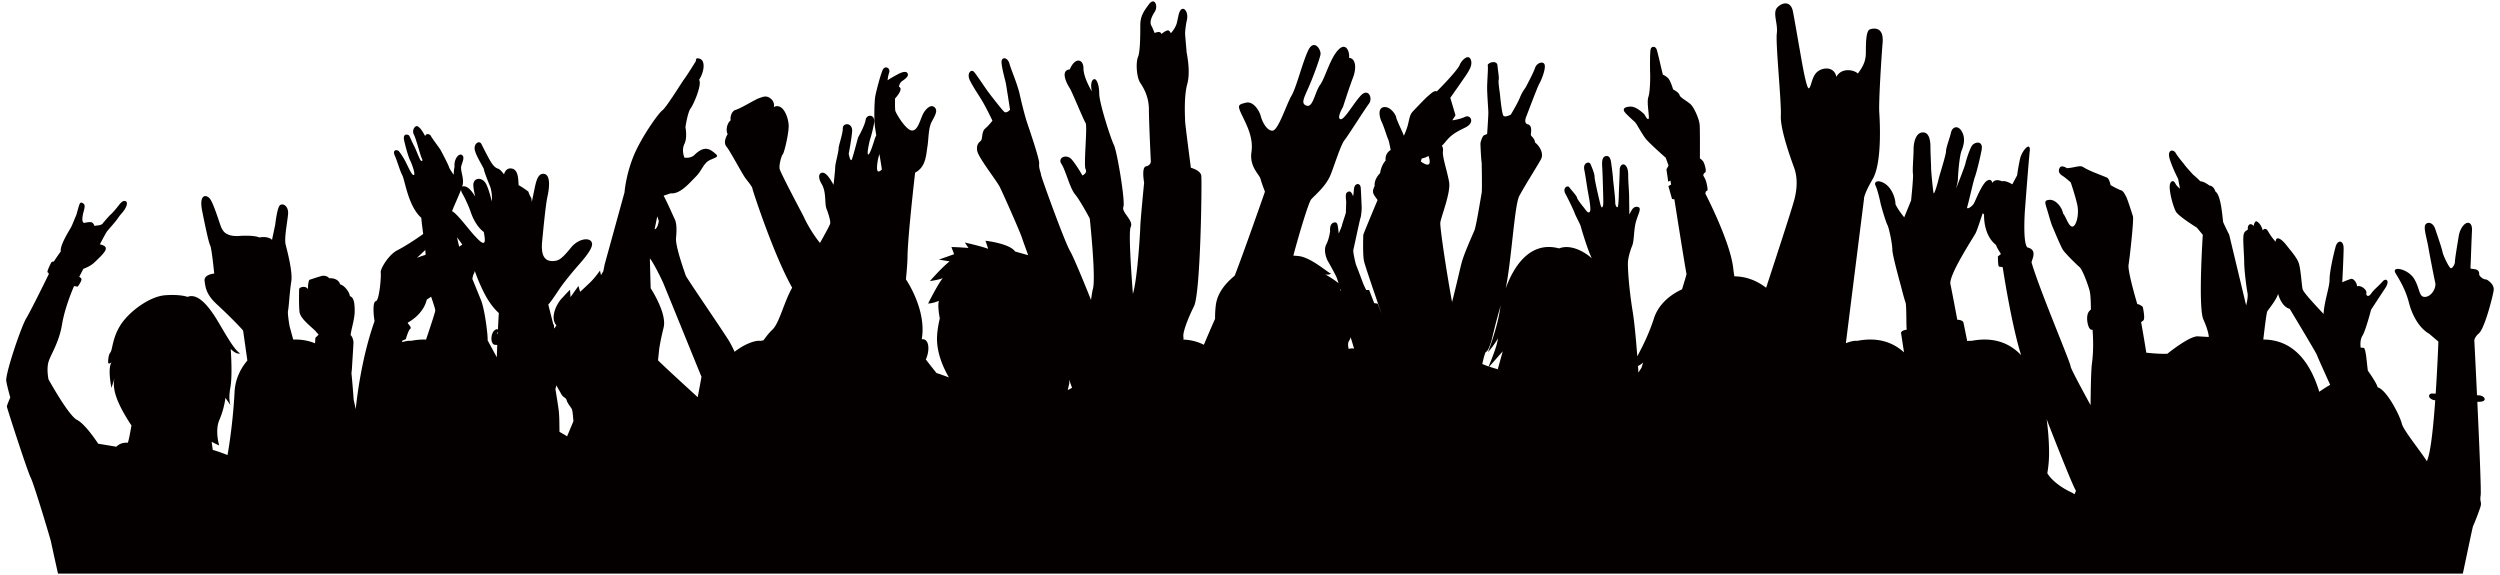 <svg xmlns="http://www.w3.org/2000/svg" viewBox="0 0 800 184.011"><path d="M3.291 127.173s-1.096 2.517-1.092 2.925c.007.407 6.471 20.417 7.612 22.705 1.14 2.287 6.304 19.634 6.454 20.337.065.3 1.09 5.042 2.298 10.411h769.548c1.722-8.055 3.124-14.958 3.3-15.292.381-.714 1.514-3.67 2.221-5.719.71-2.051-.196-1.667.18-3.999.209-1.315-.452-16.726-1.067-29.959.657-.008 1.151-.035 1.405-.086 1.595-.314.995-1.575-.338-1.904-.18-.045-.589-.087-1.169-.131-.442-9.374-.837-17.147-.837-17.147s-.335-1.095 1.47-2.669c1.804-1.578 4.371-11.561 4.696-13.704.327-2.143-2.273-3.491-2.273-3.491s-1.428.052-2.361-1.493c.233-2.572-2.862-1.517-2.791-2.206.07-.691.353-9.62.488-11.81.139-2.19-.72-2.807-1.579-2.614-.854.194-2.232 1.674-2.655 4.199-.419 2.525-1.262 7.572-1.211 8.191.048.622-.758 2.243-1.329 2.101-.572-.143-2.44-4.04-2.657-5.206-.218-1.167-1.515-4.924-2.332-7.35-.814-2.424-2.864-2.322-3.263-1.108-.402 1.217.68 4.616 1.042 6.831.366 2.211 1.839 9.754 2.225 11.466.385 1.713-1.201 4.454-3.248 4.558-2.046.1-1.573-2.6-3.511-5.807-1.938-3.206-7.439-4.262-5.931-1.766 1.504 2.493 3.228 5.345 4.312 9.553 1.085 4.212 3.451 8.132 6.384 9.767l3.003 2.545s-.287 7.961-.864 16.66l-1.419-.036c-1.397.531-.58 1.986 1.272 2.169-.553 7.73-1.333 15.574-2.352 18.592-.103.301-.194.608-.283.917-3.026-4.501-7.546-9.998-8.053-12.026-.704-2.821-4.937-10.936-7.758-11.642-.151-.89-1.549-3.093-3.119-5.346-.327-2.228-.591-7.078-1.321-7.261-.154-.039-.502-.062-.976-.078-.115-.942-.183-2.609.547-3.78 1.071-1.714 2.786-8.357 2.786-8.357s2.785-4.283 4.499-6.857c1.714-2.57.216-3.428-.856-2.143-1.071 1.286-2.785 2.572-3.643 3.859-.856 1.284-1.715.642-1.501-.214.216-.858-1.498-2.573-2.999-2.145 0-1.071-1.071-2.572-1.928-2.357-.858.214-2.787 1.072-2.787 1.072s.428-8.357.428-10.928c0-2.572-1.928-2.787-2.57-.429-.644 2.357-1.929 7.927-1.929 10.499 0 2.542-1.672 6.757-1.918 10.993-2.629-2.836-6.423-6.808-6.7-7.921-.353-1.412-.576-6.834-1.369-8.688-.792-1.851-2.514-3.703-3.837-5.424-1.322-1.719-3.307-3.305-3.438-1.057-1.719-1.985-2.115-2.912-2.648-3.705-.526-.793-1.452-.264-1.452.133-.398-1.588-1.193-2.512-1.853-2.91-.66-.397-1.059 1.058-1.059 1.455-1.057-1.322-2.115-.263-1.851 1.059-.529.529-1.323.529-1.453 2.249-.135 1.721.263 6.35.263 8.334 0 1.983.528 6.878 1.057 9.788.17.927-.04 2.34-.436 3.961-2.427-10.144-5.417-22.601-5.417-22.601s-1.729-3.461-1.922-4.037c-.19-.578-.576-8.653-2.499-9.806-.576-1.923-1.923-1.923-1.923-1.923s-1.731-1.347-2.885-1.347c-1.345-1.345-2.306-2.114-2.306-2.114s-2.306-2.499-2.693-3.077c-.384-.576-2.114-2.499-2.883-3.844-.769-1.347-2.885-1.154-1.923 1.923.963 3.075 2.692 6.345 2.692 6.345l.58 3.076s-.963-.578-1.542-1.732c-.576-1.153-1.921-.768-1.73 1.732.194 2.499 1.154 5.767 1.923 7.307.769 1.538 6.73 5.189 6.73 5.189l1.922 2.308s-1.536 23.263.194 27.111c1.731 3.844 1.731 5.576 1.731 5.576s-.576 0-3.461-.194c-2.714-.181-9.806 5.575-9.806 5.575s-2.243.151-6.729-.34a503.183 503.183 0 00-1.66-9.787l.699-.524c.699-.525-.173-4.369-.173-4.369s-1.051-.873-1.749-.873c0 0-3.145-10.479-2.795-12.575.352-2.096 1.749-14.499 1.397-15.546-.35-1.047-1.747-5.589-2.269-6.464-.525-.872-.699-1.57-1.749-1.92-1.047-.35-3.143-1.573-3.143-1.573s-.35-2.096-1.223-2.444l-4.367-1.749s-2.096-.872-3.146-1.572c-1.047-.698-2.617.175-5.238.35-1.047-.698-2.096-.872-2.444.176-.351 1.045.173 1.745 1.046 2.269.874.525 2.62 2.095 2.62 2.095s1.399 4.019 2.096 7.161c.699 3.145-.35 6.987-1.571 6.987s-2.098-3.318-2.97-4.192c-.348-2.096-2.444-4.54-4.367-4.365-1.921.174-1.396.872-.524 3.843.876 2.968 1.051 3.668 1.571 4.888.528 1.224 2.621 6.29 3.32 7.339.699 1.046 4.192 4.539 5.238 5.413 1.051.874 2.972 6.29 3.323 7.86.348 1.573.348 5.766.348 5.766s-.525.346-.874 1.045c-.35.699-.524 2.271 0 4.018.526 1.748 1.396 1.398 1.396 1.398s.527 5.589-.174 10.654c-.289 2.117-.399 7.639-.453 13.474-3.155-5.759-6.393-11.816-6.393-12.405 0-1.156-9.999-24.612-12.497-33.263 0-.771 2.114-4.037-1.345-4.807-1.538-1.538-.771-11.92-.771-11.92s1.154-15.381 1.538-18.843c.383-3.459-2.499-.193-3.075 2.308-.576 2.497-.96 5.382-.96 5.382l-1.541 2.885s-2.114-1.344-3.268-.962c-1.705-.757-2.85-.207-3.066.547-.194-.62-.527-1.01-.888-1.01-.999 0-1.797.999-2.797 2.797-.999 1.796-1.599 3.396-2.196 4.594-.601 1.199-2.598 2.399-2.2 1.199.4-1.199 1.999-8.391 2.397-9.389.4-.999 1.599-5.595 2.2-8.791.597-3.197-2.397-2.598-3.197-1.199-.799 1.398-1.798 4.597-1.997 5.594-.201 1-2.996 7.993-2.996 7.993s.599-2.198.599-2.998c0-.8.4-7.192 1.198-9.191.799-1.997 1.199-4.196 0-6.193-1.198-1.997-2.998-1.397-3.394.401-.402 1.798-1.599 4.795-1.599 5.992s-2.198 7.991-2.397 8.99c-.201 1-1.399 5.194-1.598 4.396-.2-.799-.799-6.992-.799-8.192 0-1.199-.201-4.595-.201-6.593 0-1.997-.399-4.794-2.598-4.594-2.197.201-2.795 3.396-2.795 5.393 0 1.997-.402 6.792-.201 7.792.201.997-.598 8.589-.598 8.589l-2.2 5.395s-1.997-2.397-2.797-4.196c0-1.997-1.198-5.195-3.398-6.593-2.197-1.398-3.593-.599-2.994.599.597 1.199 1.396 4.595 1.597 5.594.2 1 1.597 5.795 2.196 6.993.6 1.199 1.598 6.193 1.598 7.991s2.8 11.785 2.8 11.785.997 3.997 1.397 4.997c.4.998.201 7.591.4 8.788 0 0-1.997.2-1.797 1.201.044.228.403 2.567.933 6.054-3.558-3.253-8.398-4.956-14.987-3.683-.825-.115-2.122.139-3.618.754 2.747-21.954 5.795-46.1 5.795-46.1s-.216-1.285 2.786-6.428c2.999-5.142 2.321-18.124 2.107-21.339-.216-3.214.643-17.143 1.071-22.285.428-5.143-2.785-4.714-4.072-4.286-1.286.429-1.286 4.714-1.286 7.286s-.643 4.286-2.572 6.858c-1.285-1.286-5.358-1.929-6.857 1.071-.643-3.215-4.072-3.215-6.001-1.714-1.929 1.499-1.929 4.714-2.785 5.356-.858.643-2.786-11.571-2.998-12.642-.216-1.071-1.501-8.786-2.143-12-.643-3.215-3.214-3-4.929-1.286-1.714 1.715.214 5.143-.214 8.358-.429 3.214 1.499 21.857 1.286 26.357-.214 4.499 3.391 14.268 4.247 16.625.858 2.358 1.287 5.787 0 10.5-.878 3.212-5.866 18.505-8.956 27.916-2.73-2.095-6.102-3.607-10.159-3.646a43.366 43.366 0 01-.365-2.6c-.95-8.548-8.916-23.862-8.916-23.862s.094-.903.541-.929c.448-.029-.176-2.836-.52-3.565-.346-.725-.681-1.305-.681-1.305s-.036-.596.541-.931c.578-.335.011-2.247-.343-3.122-.353-.877-1.287-1.418-1.287-1.418s.058-8.689-.065-10.629c-.12-1.939-1.675-5.286-2.645-6.422-.97-1.136-3.589-2.322-3.794-3.207-.206-.886-2.059-1.819-2.059-1.819s-.754-2.497-1.408-3.355c-.652-.859-1.883-1.381-1.883-1.381l-.401-1.622s-1.238-5.464-1.603-6.489c-.361-1.025-1.714-1.092-1.938.121-.223 1.213-.178 6.751-.131 7.496.046.745.064 5.834-.57 7.672-.636 1.835.584 7-.011 7.038-.596.036-.98-1.287-1.454-1.706-.478-.42-2.544-2.389-4.334-2.276-1.79.11-2.209.586-2.014 1.324.194.735 3.197 3.244 3.681 3.813.486.567 2.182 3.756 3.318 5.183 1.136 1.427 6.367 6.041 6.367 6.041l.903 2.489-.671 1.24s.501 3.263.531 3.71c.027.448.736-.196.736-.196l.233 1.333-.869.503 1.157 4.121.754.102s3.474 22.094 3.883 23.863c.033.129-.544 2.077-1.426 4.94-3.653 1.674-7.528 4.686-9.017 9.367-1.478 4.644-3.658 9.053-5.306 12.054-.383-5.04-.898-10.757-1.465-14.247-1.286-7.931-1.658-14.638-1.507-16.154.215-2.153 1.24-4.724 1.24-4.724.808-1.615.539-5.385 1.349-8.079.807-2.693 1.884-4.31.537-4.579-1.347-.269-1.886.808-2.695 2.425 0 0-.071-4.785-.071-5.933 0-1.15-.289-4.74-.289-6.032 0-1.292 0-2.872-.861-3.733-.861-.862-1.868 0-1.868 1.436 0 1.435-.287 7.321-.287 8.04 0 .718-.143 3.302-.285 3.733-.146.431-.862 0-.862-1.578 0-1.58-.72-7.037-.72-7.609 0-.576-.431-3.879-.575-4.883-.144-1.006-.429-2.297-1.578-2.155-1.151.144-1.436 1.292-1.293 3.447.142 2.153.286 8.042.286 8.042s.144 3.877 0 4.306c-.144.431-.429 1.58-1.005-.86-.573-2.442-1.722-7.324-1.722-8.327 0-1.007-.863-3.018-1.292-4.022-.432-1.006-2.44-.43-2.01 1.724.431 2.152.861 5.456 1.292 7.753.433 2.298.862 5.026.575 5.601-.288.573-.717.573-1.436-.431-.719-1.007-2.585-3.159-2.728-3.879-.146-.717-1.868-2.441-2.442-3.302-.573-.861-2.297.144-1.292 2.011 1.007 1.868 2.585 5.17 3.016 6.32.43 1.148 1.722 3.444 1.866 4.019.125.5 2.104 7.327 3.563 10.309-2.905-2.566-7.14-4.476-10.451-3.15-9.299-2.495-14.536 5.735-17.108 12.817 1.857-8.731 2.799-26.651 4.365-29.61 1.749-3.304 6.216-10.294 6.993-11.849.777-1.553-.194-3.883-1.942-5.244-.194-1.554-1.36-1.942-1.36-2.525 0-.582.583-2.913-.971-3.301-1.554-.389-.389-2.721-.389-2.721s3.496-9.322 4.079-10.293c.582-.973 1.942-4.275 1.748-5.829-.194-1.554-2.525-.972-3.108.777-.583 1.749-3.108 6.41-3.108 6.41s-.973 1.165-1.75 3.107c-.777 1.943-2.912 5.441-2.912 5.441s-1.748.969-2.331.387c-.582-.581-1.165-7.186-1.165-7.186s-.582-3.691-.389-4.275c.194-.582-.194-2.719-.388-4.661-.194-1.942-3.302-.777-3.108 0 .194.777-.194 4.856-.194 7.187 0 2.331.388 6.798.388 7.965 0 1.164-.388 6.797-.388 6.797l-.971.388c-.543.217-1.167 2.137-1.167 2.72 0 .582.196 5.05.389 6.023 0 0 .196 8.739 0 9.711-.192.971-1.748 10.683-2.331 12.042-.581 1.362-3.3 7.382-4.077 10.297-.524 1.965-1.847 7.915-3.067 12.589-1.891-10.302-3.938-24.15-3.754-25.458.282-1.968 3.377-9.563 2.813-12.938-.561-3.375-2.249-8.156-1.968-9.845.123-.73-.045-1.254-.335-1.788.433-.424.821-.846 1.151-1.25 1.806-2.222 3.023-2.946 6.335-4.579 3.309-1.633 1.599-4.239-.055-3.423-1.654.817-4.11 1.12-4.11 1.12l1.03-1.597-.835-2.797-.836-2.797s4.38-6.216 5.238-7.547c.856-1.331 2.056-3.195 1.236-4.85-.815-1.655-2.889.397-3.48 1.9-.592 1.502-5.254 6.407-7.329 8.459-.797-.514-2.091.911-2.872 1.539-.78.628-3.199 3.211-4.322 4.37-1.121 1.161-1.293 1.426-1.865 4.07-.314 1.443-.884 2.943-1.453 4.179-.291-.696-.476-1.162-.476-1.162s-2.001-4.251-2.001-4.752c0-.499-1.625-3.374-3.753-3.25-2.123.126-1.75 2.876-.874 4.751.874 1.876 1.625 4.627 2.001 5.376.373.751.874 3.626.874 3.626s-1.874.876-1.625 3.376c-1.498 1.625-1.75 4.001-1.75 4.001s-1.999 1.875-1.749 4.125c-1.169 2.23-.172 2.836.923 4.499-2.287 5.476-4.438 10.656-4.555 11.114 0 0-.249 6.238.224 8.425.335 1.542 3.697 11.323 5.652 16.959-.748-1.985-1.256-3.338-1.256-3.338l-1.143-.191-1.619-4.192h-.952l-.858-1.808s-2.094-5.62-2.285-6c-.191-.381-1.143-4.38-.952-5.047.188-.669 2.094-9.811 2.285-10.191.188-.382.382-2.57.382-3.144 0-.571-.194-4.856-.287-6.381-.096-1.525-1.238-1.619-1.811-.858-.57.761-.285 1.905-.667 3.429-.665-2.001-1.427-1.619-2.001-1.143-.57.476-.189 2.572-.189 2.952 0 .382-.096 2.953-.096 3.335 0 .379-1.236 3.81-1.236 4.095 0 .285-1.049 2.668-1.049 2.668s-.094-.573-.191-1.62c-.188-1.047-.188-2.286-1.524-1.81-1.331.478-1.046 2.666-1.046 2.666s-.285 2.477-1.24 4.286c-.95 1.81 0 4.477.573 5.429.57.952 2.381 4.286 2.667 4.953.091.214.382 1.012.706 2.011-1.828-1.444-4.328-2.856-4.328-2.856s.971.389 1.941-.194c-.97-.196-6.409-5.246-10.487-5.634a51.325 51.325 0 00-1.606-.129c1.962-7.425 4.892-16.975 5.651-17.917 1.125-1.398 4.861-4.202 6.412-8.305 1.55-4.103 3.185-9.338 4.312-10.737 1.125-1.398 6.407-9.788 7.792-11.626 1.388-1.835-.196-5.139-2.538-2.69-2.344 2.45-5.37 8.042-6.591 7.611-1.221-.43.854-3.926.854-3.926s2.062-6.458 3.184-9.339c1.12-2.88 1.019-6.19-1.246-6.355.253-1.918-.982-5.311-3.585-2.424-2.6 2.886-4.056 8.82-5.703 11.092-1.646 2.273-2.235 7.243-4.241 6.641-2.007-.602-.97-2.347.672-6.102 1.638-3.755 3.362-8.643 3.7-10.213.345-1.569-2.114-5.393-4.012-1.203-1.899 4.192-3.697 11.695-5.256 14.316-1.553 2.619-4.219 11.085-6.047 11.181-1.831.094-3.327-2.862-3.769-4.602-.444-1.741-2.375-4.96-4.813-4.338-2.438.622-2.787.709-1.201 4.014 1.58 3.305 3.69 7.216 3.013 11.839-.678 4.623 2.559 7.135 2.911 8.527.354 1.392 1.413 4.09 1.413 4.09s-6.688 19.192-9.673 26.868c-2.472 2.075-5.514 5.165-6.05 9.462a32.635 32.635 0 00-.236 4.348 467.131 467.131 0 00-3.589 8.315c-1.897-.97-4.067-1.562-6.54-1.663.029-.43.031-.718.005-.832-.308-1.226 1.227-5.521 3.374-9.819 2.148-4.296 2.57-40.077 2.34-41.802-.229-1.725-3.337-2.531-3.337-2.531s-1.842-14.035-1.842-14.955c0-.923-.46-7.71.692-11.852 1.15-4.143-.23-10.009-.23-10.355 0-.345-.462-5.177-.462-5.752 0-.577.117-2.302.576-4.372.46-2.071-.46-3.683-1.38-3.568-.919.115-1.266 1.841-1.382 2.417a141.26 141.26 0 01-.497 2.263 8.657 8.657 0 01-1.842 3.067l-.305-.306c-.308-.922-1.228-.614-2.762.614-.308-1.227-2.15-.308-2.15-.308l-.92-2.147s-1.303-1.228.92-4.602c1.23-1.865 0-4.909-1.839-2.454-1.841 2.454-2.761 3.988-2.761 6.749 0 2.761 0 7.671-.614 9.818-.919 1.842-.614 6.749.614 8.59 1.226 1.842 2.761 4.603 2.761 8.592 0 3.989.614 16.569.614 16.569s0 1.227-1.534 1.533c-1.536.307-.614 5.217-.614 5.217s-1.228 12.577-1.228 14.111c0 1.331-.922 16.937-2.366 21.483-.641-8.298-1.395-20.026-.694-21.421 1.009-2.017-3.025-4.707-2.353-6.387.671-1.68-2.018-17.812-3.025-19.827-1.009-2.015-4.705-13.443-4.705-16.467 0-3.025-1.007-5.376-2.016-4.369-1.01 1.009-.337 3.697-.337 3.697s-2.688-4.369-2.688-7.393c0-3.025-2.69-3.697-4.369.336-3.361.336-.672 5.041 0 6.049s4.369 10.081 5.041 11.09c.671 1.008-.672 13.443 0 14.786.671 1.345-1.01 2.016-1.01 2.016s-1.678-3.023-3.359-5.04c-1.68-2.017-4.706-.673-3.359 1.343 1.344 2.017 2.687 7.73 4.365 9.748 1.684 2.013 4.706 7.727 4.706 7.727s2.019 18.819 1.01 22.515c-.171.624-.378 1.885-.608 3.548-2.763-6.924-5.782-14.106-6.683-15.608-1.75-2.913-9.324-23.892-9.324-24.474 0-.583-.777-2.135-.582-3.495.194-1.361-3.304-11.46-3.884-13.208-.585-1.749-1.554-5.44-2.334-8.936-.776-3.495-2.718-7.77-3.301-9.907-.582-2.136-2.718-2.33-2.524-.194.194 2.137 1.165 5.439 1.358 6.41.194.972 1.36 8.547 1.36 8.547s-1.165 1.361-1.942.584c-.777-.779-3.691-4.47-4.855-6.022-1.165-1.554-3.692-5.439-4.663-6.605-.971-1.166-2.525.389-1.36 2.719 1.165 2.332 2.719 4.468 4.078 6.799 1.36 2.331 3.109 6.021 3.109 6.021s-1.164 1.555-2.33 2.527c-1.168.971-.779 3.3-1.361 3.883-.583.582-1.554 1.166-1.165 3.303.388 2.137 6.216 9.516 7.187 11.46.971 1.941 6.603 14.566 7.188 16.51.139.469.875 2.492 1.918 5.361l-4.188-1.172c-1.721-2.584-9.472-3.445-9.472-3.445l.862 2.584c-2.294-.862-7.46-2.01-7.46-2.01l1.148 1.724c-4.018-.289-5.453-.289-5.453-.289l.862 2.297-4.878 1.722 3.442.573c-2.583 2.009-6.313 6.313-6.313 6.313s3.483-.497 4.192-1.029c-1.493 1.658-4.766 8.203-4.766 8.203s1.435 0 3.445-.86c-.384 1.53 0 4.079.295 5.609-.478 2.035-.808 4.063-.882 5.953-.183 4.775 1.825 9.549 3.801 12.943l-2.643-.972c-.326-.094-.79-.248-1.335-.442a275.209 275.209 0 01-3.407-4.335c.009-.024.023-.048.032-.074 1.346-3.024 1.008-6.72-1.344-6.385 1.681-9.409-5.04-19.154-5.04-19.154s-.005-.011-.016-.027c.279-2.793.484-5.434.511-7.349.089-6.646 2.428-26.791 2.428-26.791 3.407-1.767 3.49-5.498 3.929-8.249.439-2.748.283-5.955 1.397-8.062 1.116-2.107 2.091-3.654.797-4.686-1.292-1.033-3.033.999-3.692 2.425-.89 1.923-1.691 5.419-3.627 5.06-1.938-.356-4.956-5.507-5.127-6.265-.172-.756-.098-3.953-.098-3.953s2.892-3.038 1.276-3.734c.025-1.065.92-1.798.92-1.798s1.973-1.24 1.926-2.026c-.062-1.095-1.098-1.342-3.224-.199-2.752 1.479-3.274 1.932-3.274 1.932s.024-1.067.496-2.496c.471-1.433-1.326-2.352-2.051-.863-.724 1.489-2.204 7.256-2.422 8.631-.221 1.374-.44 6.858-.065 9.689.08.604.228 1.538.409 2.645-.199.417-.357.769-.433.996-.271.813-1.622 5.406-2.163 5.136-.54-.271.541-4.596.541-4.596s.813-2.434 1.352-5.406c.54-2.975-2.432-2.975-2.703-1.083-.27 1.892-2.435 5.679-2.435 5.679s-1.351 5.135-1.891 6.759c-.541 1.622-1.083-1.624-1.083-1.624s.813-4.053 1.083-7.028c.269-2.975-2.976-2.975-2.976-1.081 0 1.89-1.35 5.406-1.35 6.487 0 1.081-1.083 4.868-1.083 5.949 0 1.08-.541 5.677-.541 5.677s-1.621-3.244-2.973-3.784c-1.353-.541-2.433.811-.812 3.516 1.623 2.703.812 6.487 1.623 8.109 0 0 1.353 3.514 1.083 4.597-.111.447-1.471 2.995-3.258 6.138-3.498-4.354-5.285-8.587-5.285-8.587s-7.32-13.775-7.605-15.068c-.286-1.289.574-4.303 1.005-4.734.431-.43 2.009-6.889 1.865-9.326-.142-2.441-1.292-5.023-2.585-5.74-1.29-.719-2.15 0-2.15 0s.43-1.58-1.006-2.728c-1.432-1.147-2.437-.573-3.729-.142-1.293.431-5.882 3.3-7.463 3.731-1.575.43-1.863 2.87-1.575 3.301-1.435 1.148-1.581 3.587-1.004 4.446-.862 1.435-1.293 3.014-.289 4.162 1.005 1.149 5.023 8.753 6.027 10.044 1.005 1.293 2.152 2.728 2.152 3.156 0 .356 6.752 21.166 12.741 31.798-2.56 4.509-4.079 11.196-6.225 13.346-.815.696-1.84 1.957-2.951 3.504-.326.048-.656.107-.991.169-1.621-.227-5.047.971-8.244 3.496-.623-1.357-1.293-2.675-1.965-3.746-2.397-3.836-13.427-19.9-13.668-20.622-.238-.719-3.357-9.35-3.116-11.988.241-2.637.241-4.795-.48-6.232-.487-.974-2.07-4.691-3.489-7.365l2.279-.759c3.024.338 6.05-3.359 8.065-5.376 2.018-2.017 2.353-4.371 4.705-5.377 2.353-1.009 2.688-1.009 1.01-2.353-1.681-1.344-3.362-2.014-6.384 1.01-1.346 1.007-3.027.671-3.027.671s-1.007-2.351 0-4.367c1.008-2.017.336-5.377.336-5.377s.672-4.706 1.681-6.049c1.01-1.345 3.697-7.731 2.688-9.074 1.682-2.688 2.018-6.049.336-6.721-1.68-.673-1.345.672-1.345.672s-2.688 4.368-3.696 5.713c-1.007 1.345-5.713 9.073-7.057 10.082-1.346 1.007-7.059 9.074-9.409 15.122-2.353 6.05-2.689 11.091-2.689 11.091l-6.387 23.187-.397 2.051-.76 1.282-.308-1.47s-1.555 2.231-2.954 3.6c-1.399 1.369-3.406 3.205-3.406 3.205l-.549-1.878-2.529 3.571-.154-2.331s-.806.693-2.19 2.273c-2.402 2.289-4.228 6.876-2.165 9.078 0 0-.277.408-.657 1.05l-.107-.429c.04-.436-.044-.819-.283-1.11-.482-1.904-1.016-4.008-1.554-6.141 1.03-1.177 1.869-2.451 3.44-4.808 1.047-1.571 3.221-4.38 5.808-7.345 2.375-2.72 5.507-6.255 4.612-7.876-.895-1.619-4.411-.905-6.581 1.784-2.953 3.655-3.904 4.072-5.076 4.251-4.367.67-4.46-3.351-4.152-6.436.31-3.085 1.067-11.357 1.685-14.131.618-2.778 1.063-6.96-1.096-7.268-2.161-.309-2.661 3.033-3.154 5.348-.181.843-.451 2.166-.759 3.642-.047-.678-.117-1.159-.221-1.331-.594-.994-.893-1.987-.893-1.987s-2.036-1.544-3.099-2.036c-.158-1.92-.029-5.376-2.642-5.376-1.094 0-1.705.811-2.05 1.889-.67-.881-1.326-1.641-1.942-1.826-.993-.298-1.788-1.29-2.681-2.88-.895-1.588-1.887-3.574-2.582-4.964-.695-1.392-2.681-.1-2.085 2.085.596 2.185 2.88 5.562 2.88 6.057 0 .499 1.489 4.272 1.986 5.463.342.82.732 3.155.518 4.686-.446-1.826-.978-3.685-1.652-5.205-1.234-2.778-4.25-2.467-4.25 0 0 .811.245 2.156.598 3.7-.712-1.185-1.755-2.635-2.795-3.082-.654-.279-1.112-.263-1.393-.065.066-.198.121-.376.16-.531.554-2.117-.818-4.714-.426-6.083.391-1.37 1.218-2.969.157-3.571-1.061-.598-2.545 1.512-2.31 3.713-.247 1.292-.279 2.639-.279 2.639s-1.319-1.795-1.518-2.52c-.196-.726-2.255-4.62-2.596-5.268-.344-.651-2.708-3.718-3.188-4.626-.48-.908-1.847-.685-1.794.118-.96-1.816-1.654-2.777-2.432-3.199-.779-.417-1.965 1.205-1.21 2.635.754 1.426 2.06 6.713 2.539 7.62.48.91-.1 1.216-.58.308-.48-.909-1.288-3.139-1.903-4.306-.618-1.17-1.227-2.674-1.503-3.193-.272-.52-2.196-.997-1.68 1.387.515 2.383 1.444 5.545 1.924 6.455.48.91 1.828 4.511 1.177 4.691-.649.176-1.936-2.962-2.69-4.39-.755-1.428-1.585-2.648-2.074-3.221-.486-.573-2.206-.66-1.322 1.363.882 2.023 1.603 4.796 2.426 6.355.824 1.555 1.844 9.815 6.054 13.568.127 1.435.368 3.331.609 5.185-2.924 2.119-6.398 4.255-8.277 5.21-2.792 1.422-5.505 5.989-5.308 7.122.196 1.137-.427 8.963-1.562 9.159-1.045.184-.804 4.118-.406 6.387-3.927 11.025-5.514 23.163-6.036 28.184a59.631 59.631 0 00-.652-2.974c-.319-4.79-.71-8.54-.71-8.54l.129-1.167s.523-8.181.523-8.569c0-.392-.132-1.688-.911-2.467.129-1.688 1.299-5.067 1.299-7.663 0-2.594-.258-4.412-1.557-4.802 0-1.037-1.558-3.375-3.116-3.765-.388-1.559-2.208-2.077-3.504-1.947-.391-.651-1.558-.91-2.208-.781-.65.13-4.154 1.3-4.154 1.3s-.519 1.167-.39 2.985c-.779-1.297-2.855-.647-2.855 0 0 .649-.13 4.935.129 7.272.259 2.334 4.413 5.193 5.321 6.361l.782.91-1.041 1.037-.086 1.737c-2.03-.854-4.347-1.299-6.995-1.206-.699-2.59-1.135-4.164-1.135-4.164s-.77-4.109-.513-5.137c.257-1.026.513-6.164 1.027-9.246.515-3.082-1.284-9.762-1.796-11.816-.514-2.056.513-6.936.769-9.762.257-2.825-2.053-3.853-2.826-2.569-.77 1.286-1.284 5.908-1.284 5.908l-1.026 4.882s-1.029-1.286-4.109-.772c-1.543-.769-5.909-.513-5.909-.513s-2.056.256-3.596-.255c-1.543-.515-2.056-1.286-2.57-2.315-.513-1.026-2.568-8.218-3.852-9.502-1.284-1.285-3.34-1.03-2.312 4.108s2.056 10.02 2.568 11.046c.514 1.029 1.286 8.99 1.286 8.99s-3.342.259-3.085 2.312c.259 2.056.514 4.37 3.853 7.449 3.339 3.085 7.194 6.937 8.477 8.478 0 0 .578 4.047 1.36 9.586-2.204 2.596-3.882 5.963-4.092 10.058-.553 10.839-2.188 19.829-2.255 20.19-2.763-1.114-4.724-1.64-4.724-1.64l-.361-2.595c1.239.639 2.423 1.174 2.423 1.174s-1.457-4.704.074-8.223c1.531-3.519 1.924-7.021 1.924-7.021l1.648 2.383s-.809-1.651-.071-5.681c.739-4.037.111-12.337.111-12.337s1.772 1.9 3.036 1.402c-2.025-.934-5.88-8.323-7.931-11.535-2.052-3.211-5.567-7.935-8.918-6.536 0 0-2.241-.894-7.179-.525-4.939.369-11.442 5.171-14.187 9.406-2.746 4.234-2.612 8.082-3.344 8.922-.734.84-.705 3.114-.705 3.114s-.032.918 1.136-.015c-1.42 1.898-.072 8.225-.072 8.225l1.094-3.427c-1.094 3.427.583 8.085 4.685 14.51.198.307.407.607.621.899-.393 2.338-.856 4.791-1.163 5.567-2.491-.202-3.648 1.268-3.648 1.268l-5.837-.962s-4.022-6.243-6.767-7.617c-2.741-1.376-9.133-12.995-9.133-12.995s-.7-3.28.024-5.636c.724-2.357 3.353-6.101 4.313-11.939.962-5.837 3.841-12.246 3.841-12.246l1.176.159s1.34-1.755 1.193-2.457c-.068-.314-.715-.665-.715-.665l1.331-2.569s2.136-.699 3.56-2.064c1.422-1.365 2.444-2.316 3.136-3.281.695-.962.639-1.606-.103-2.018-.74-.413-1.321-.453-1.321-.453s1.79-3.482 2.298-4.162c.507-.68 2.764-3.119 3.438-4.163.679-1.039 1.297-1.58 1.929-2.451.629-.868 1.563-2.617.571-3.059-.992-.442-1.975 1.073-2.362 1.564-.383.489-1.942 2.373-2.3 2.612-.357.24-2.517 2.74-2.702 3.024-.186.285-1.025.546-1.512.568-.486.021-1.109.154-1.109.154s-.25-1.171-1.237-1.205c-.986-.035-1.984.259-1.984.259-1.022-.191-.482-2.265-.474-2.595.014-.328.527-1.743.578-2.653.051-.91-.638-1.088-.638-1.088s-.507-.463-.878.103c-.368.57-.992 3.396-1.219 3.853-.23.456-1.125 2.771-1.522 3.59s-3.733 5.857-3.378 7.902c-1.015 1.36-2.246 3.254-2.246 3.254s-.58-.04-.763.244c-.186.283-1.561 3.025-1.199 3.194.364.166.368.574.368.574s-5.512 11.297-7.199 14.105c-1.688 2.809-6.793 17.933-6.404 20.138.394 2.204 1.278 5.202 1.278 5.202zm722.258-27.576c.533-.793 2.912-3.703 3.439-5.555 1.325 4.497 3.704 4.762 3.704 4.762s8.467 14.021 8.733 14.816c.263.791 4.233 9.526 4.233 9.526s-1.509.834-3.49 2.224c-2.61-8.592-7.754-16.697-17.909-16.715.543-4.747 1.064-8.716 1.29-9.058zM664.32 157.04a33.84 33.84 0 00-.478 1.151 3.662 3.662 0 00-.799-.534c-6.209-2.886-7.902-6.253-7.902-6.253s.563-2.886.563-6.251c0-1.064 0-5.522-.777-10.976 3.921 10.063 8.536 21.688 9.393 22.863zm-32.196-82.299c.568-1.026 1.402-3.81 2.344-6.494.437.35.437.352.437.352s-.383 6.538 3.847 9.806c0 .383.961 1.921.961 1.921l.576.963-.962.769s0 3.27.385 3.27 1.152.191 1.152.191 2.731 18.116 5.897 28.133c-3.628-3.823-8.725-5.96-15.892-4.574-.369-.05-.831-.028-1.363.064-.679-3.364-1.133-5.604-1.179-5.832-.199-.998-1.998-.998-1.998-.998s-1.599-8.59-2.196-11.387c-.6-2.799 6.99-14.386 7.991-16.184zm-106.301 41.26s-.236.639-.542 1.667l-.978 1.559c-.043-.662-.092-1.368-.144-2.106 1.08-.534 1.664-1.12 1.664-1.12zm-45.58 2.431c-.47-.154-1.996-.537-3.691-1.108l4.327-4.903-1.581 5.698.945.313zm-4.746-5.804c.777-.389 1.166-1.943 1.554-2.917.336-.843 1.412-6.091 3.215-12.044a30.96 30.96 0 00-.335 1.776c-.95 6.014-3.799 13.294-3.799 13.294s2.214-2.532 3.166-4.43c0 1.849-2.206 7.222-2.933 8.953a28.144 28.144 0 01-2.033-.782c.487-2.197.911-3.724 1.165-3.85zm-20.485-61.94c.592-.062 1.329-.351 2.122-.785.393 1.206.636 2.494-.11 2.744-.487.162-1.394-.259-2.355-.962.128-.495.242-.84.343-.997zm-23.218 58.246c.154-.191.291-.555.413-1.029l1.083 3.571c-.039.026-.078.052-.117.074-.654-.2-1.573.107-1.573.107s-.583-1.749.194-2.723zm-2.873-16.486c.076.263.147.524.215.781-.159-.262-.255-.416-.255-.416s-.046-.179.04-.365zm-86.813 29.009c.304.854.62 1.738.949 2.64l-1.388.732.523-2.263c-.002 0-.029-.442-.084-1.109zm-61.05-70.938l.353-1.232c.339 2.027.643 3.883.791 4.971-.291.265-.582.47-.876.586-1.35.541-.268-4.325-.268-4.325zm-70.734 18.683c.281.874.492 1.502.492 1.502s-.241 2.157-1.201 2.637a.367.367 0 01-.141.04l.85-4.179zm1.929 21.402c.718 1.679 11.508 28.293 12.228 29.971l-1.208 6.523c-4.632-4.227-10.409-9.518-12.712-11.797.209-1.805.353-3.378.353-3.378s.27-2.358 1.446-7.118c.996-4.042-2.938-10.676-4.143-12.58-.125-3.999-.214-7.529-.259-9.513.974 1.01 3.58 6.225 4.295 7.892zm-34.211 32.679c.438.955 1.072 1.876 1.458 2.633.734 1.443 1.567 1.175 1.851 2.22.281 1.044 1.423 2.245 1.678 2.868.254.62.464 3.799.464 3.799l-2.021 4.816s-1.052-.648-2.438-1.431c-.036-2.624-.018-5.2-.282-7.166-.147-1.109-.525-3.506-1.011-6.511l.301-1.228zm-31.086-44.345c-.111-.355-.393-1.548-.727-3.024a160.63 160.63 0 011.705 2.336l-.978.688zm12.322 27.794l-.335.048s.233-.327.366-.667l-.031.619zm-3.358-11.188c1.853 3.085 3.703 4.626 3.703 4.626s-.129 2.101-.285 5.325c-.065-.094-.19-.155-.395-.155-1.852.411-2.263 4.318-.824 4.936.168.073.518.1 1.002.091a534.143 534.143 0 00-.14 3.963 2435.14 2435.14 0 00-2.941-5.41c.137-1.267-.86-9.809-2.147-12.946-.486-1.191-1.563-3.849-2.727-6.714.095-.664.225-1.228.437-1.609.17-.307.282-.639.339-.958.928 2.817 2.62 6.583 3.978 8.851zm-8.388-34.827c.028.382.172.812.415 1.218.795 1.324 2.121 4.239 2.649 5.825.468 1.398 1.752 4.641 4.219 6.481.524 2.755.623 4.529-1.361 2.791a16.055 16.055 0 01-1.041-1.007l-.113-.162a.565.565 0 00-.202-.172c-2.192-2.371-4.674-5.829-6.638-7.559a3.784 3.784 0 00-.806-.549c.451-1.249 2.01-4.608 2.878-6.866zm-11.453 19.291c.078.712.121 1.22.101 1.417a.67.67 0 00.001.135 34.677 34.677 0 00-2.769.949l2.667-2.501zm-6.21 28.493s.793-2.828 1.414-3.285c.623-.46-.863-1.604-.81-1.964 5.433-3.053 6.085-7.376 6.085-7.376s.616-.397 1.397-.934c.661 1.964 1.328 3.884 1.328 4.413 0 .45-1.35 4.564-2.948 9.312-1.518-.056-3.152.072-4.911.41-.651-.091-1.594.05-2.694.411a39.29 39.29 0 00-.051-.427l1.19-.56z" fill="#040000"/></svg>
